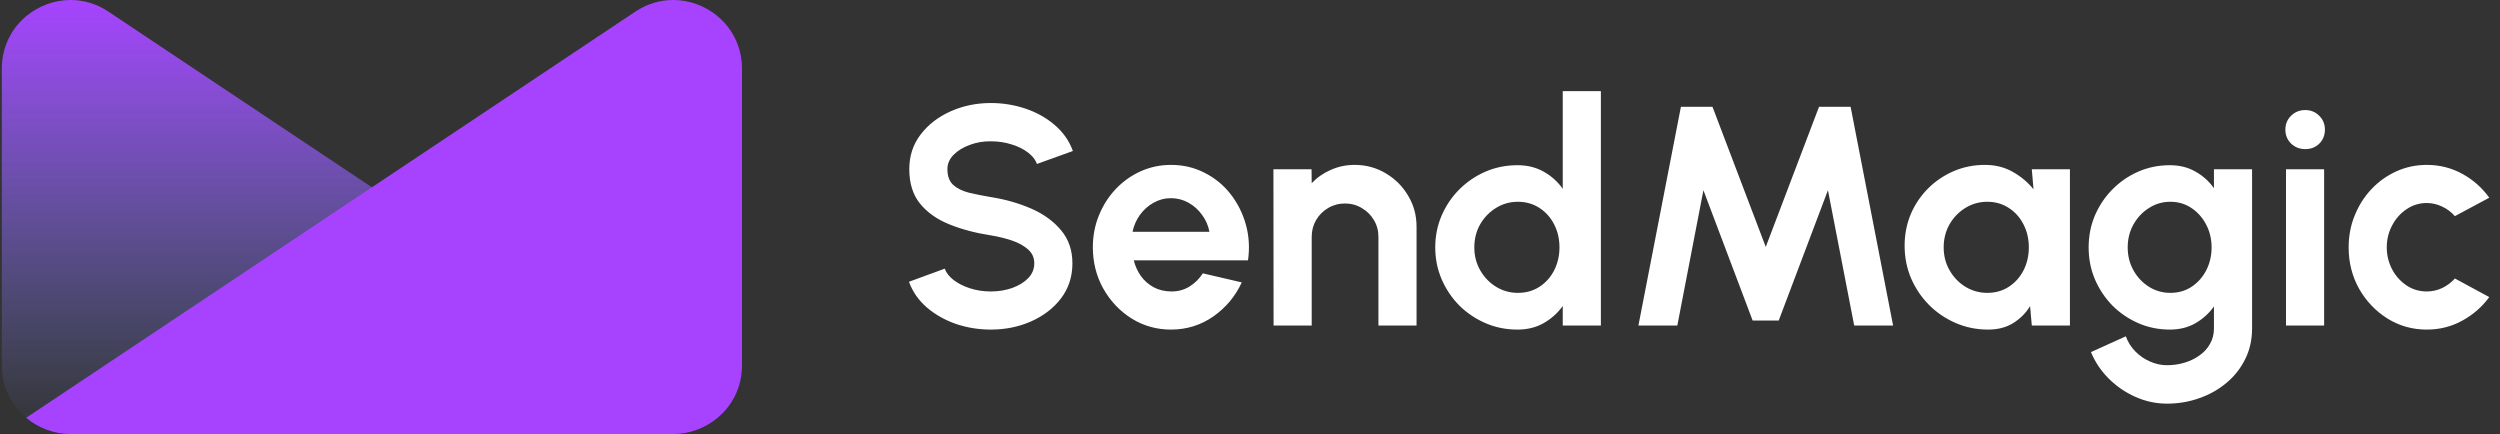 <svg width="576" height="100" viewBox="0 0 576 100" fill="none" xmlns="http://www.w3.org/2000/svg">
<rect x="0" y="0" width="576" height="100" fill="#333333" stroke="none"/>
<path d="M228.291 75.936C225.507 75.936 222.831 75.504 220.263 74.64C217.719 73.752 215.487 72.492 213.567 70.86C211.647 69.204 210.267 67.224 209.427 64.92L217.671 61.896C218.007 62.856 218.691 63.732 219.723 64.524C220.755 65.316 222.015 65.952 223.503 66.432C224.991 66.912 226.587 67.152 228.291 67.152C230.043 67.152 231.675 66.888 233.187 66.36C234.723 65.808 235.959 65.052 236.895 64.092C237.831 63.108 238.299 61.968 238.299 60.672C238.299 59.352 237.807 58.272 236.823 57.432C235.839 56.568 234.579 55.884 233.043 55.38C231.507 54.876 229.923 54.492 228.291 54.228C224.715 53.676 221.511 52.824 218.679 51.672C215.847 50.52 213.603 48.924 211.947 46.884C210.315 44.844 209.499 42.204 209.499 38.964C209.499 35.916 210.375 33.252 212.127 30.972C213.879 28.692 216.183 26.916 219.039 25.644C221.895 24.372 224.979 23.736 228.291 23.736C231.051 23.736 233.715 24.168 236.283 25.032C238.851 25.896 241.095 27.156 243.015 28.812C244.959 30.468 246.351 32.46 247.191 34.788L238.911 37.776C238.575 36.816 237.891 35.94 236.859 35.148C235.827 34.356 234.567 33.732 233.079 33.276C231.591 32.796 229.995 32.556 228.291 32.556C226.587 32.532 224.967 32.808 223.431 33.384C221.919 33.936 220.683 34.692 219.723 35.652C218.763 36.612 218.283 37.716 218.283 38.964C218.283 40.572 218.727 41.784 219.615 42.6C220.527 43.416 221.739 44.016 223.251 44.4C224.763 44.76 226.443 45.096 228.291 45.408C231.651 45.936 234.759 46.824 237.615 48.072C240.471 49.32 242.763 50.988 244.491 53.076C246.219 55.14 247.083 57.672 247.083 60.672C247.083 63.72 246.219 66.396 244.491 68.7C242.763 70.98 240.471 72.756 237.615 74.028C234.759 75.3 231.651 75.936 228.291 75.936ZM269.792 75.936C266.48 75.936 263.456 75.084 260.72 73.38C258.008 71.676 255.836 69.384 254.204 66.504C252.596 63.624 251.792 60.444 251.792 56.964C251.792 54.348 252.26 51.9 253.196 49.62C254.132 47.316 255.416 45.3 257.048 43.572C258.704 41.82 260.624 40.452 262.808 39.468C264.992 38.484 267.32 37.992 269.792 37.992C272.6 37.992 275.168 38.592 277.496 39.792C279.848 40.968 281.84 42.588 283.472 44.652C285.104 46.716 286.292 49.068 287.036 51.708C287.78 54.348 287.948 57.108 287.54 59.988H261.224C261.56 61.332 262.112 62.544 262.88 63.624C263.648 64.68 264.62 65.532 265.796 66.18C266.972 66.804 268.304 67.128 269.792 67.152C271.328 67.176 272.72 66.816 273.968 66.072C275.24 65.304 276.296 64.272 277.136 62.976L286.1 65.064C284.636 68.256 282.452 70.872 279.548 72.912C276.644 74.928 273.392 75.936 269.792 75.936ZM260.936 53.4H278.648C278.384 51.96 277.82 50.664 276.956 49.512C276.116 48.336 275.072 47.4 273.824 46.704C272.576 46.008 271.232 45.66 269.792 45.66C268.352 45.66 267.02 46.008 265.796 46.704C264.572 47.376 263.528 48.3 262.664 49.476C261.824 50.628 261.248 51.936 260.936 53.4ZM326.373 52.248V75H317.589V54.552C317.589 53.136 317.241 51.852 316.545 50.7C315.849 49.524 314.913 48.6 313.737 47.928C312.585 47.232 311.301 46.884 309.885 46.884C308.469 46.884 307.173 47.232 305.997 47.928C304.845 48.6 303.921 49.524 303.225 50.7C302.553 51.852 302.217 53.136 302.217 54.552V75H293.433L293.397 39H302.181L302.217 42.204C303.441 40.908 304.905 39.888 306.609 39.144C308.313 38.376 310.149 37.992 312.117 37.992C314.733 37.992 317.121 38.64 319.281 39.936C321.441 41.208 323.157 42.924 324.429 45.084C325.725 47.22 326.373 49.608 326.373 52.248ZM360.058 21H368.842V75H360.058V70.5C358.906 72.108 357.454 73.416 355.702 74.424C353.95 75.432 351.922 75.936 349.618 75.936C347.002 75.936 344.554 75.444 342.274 74.46C339.994 73.476 337.978 72.12 336.226 70.392C334.498 68.64 333.142 66.624 332.158 64.344C331.174 62.064 330.682 59.616 330.682 57C330.682 54.384 331.174 51.936 332.158 49.656C333.142 47.376 334.498 45.372 336.226 43.644C337.978 41.892 339.994 40.524 342.274 39.54C344.554 38.556 347.002 38.064 349.618 38.064C351.922 38.064 353.95 38.568 355.702 39.576C357.454 40.56 358.906 41.868 360.058 43.5V21ZM349.726 67.476C351.598 67.476 353.254 67.008 354.694 66.072C356.134 65.136 357.262 63.876 358.078 62.292C358.894 60.684 359.302 58.92 359.302 57C359.302 55.056 358.894 53.292 358.078 51.708C357.262 50.1 356.122 48.828 354.658 47.892C353.218 46.956 351.574 46.488 349.726 46.488C347.878 46.488 346.186 46.968 344.65 47.928C343.138 48.864 341.926 50.124 341.014 51.708C340.126 53.292 339.682 55.056 339.682 57C339.682 58.944 340.138 60.708 341.05 62.292C341.962 63.876 343.174 65.136 344.686 66.072C346.222 67.008 347.902 67.476 349.726 67.476ZM377.491 75L387.283 24.6H394.555L406.831 56.892L419.107 24.6H426.379L436.171 75H427.207L421.159 43.824L409.819 73.848H403.807L392.467 43.824L386.455 75H377.491ZM468.127 39H476.911V75H468.127L467.731 70.536C466.747 72.144 465.439 73.452 463.807 74.46C462.199 75.444 460.291 75.936 458.083 75.936C455.419 75.936 452.923 75.432 450.595 74.424C448.267 73.416 446.215 72.024 444.439 70.248C442.687 68.472 441.307 66.42 440.299 64.092C439.315 61.764 438.823 59.268 438.823 56.604C438.823 54.036 439.291 51.624 440.227 49.368C441.187 47.112 442.519 45.132 444.223 43.428C445.927 41.724 447.895 40.392 450.127 39.432C452.359 38.472 454.759 37.992 457.327 37.992C459.703 37.992 461.827 38.52 463.699 39.576C465.595 40.632 467.203 41.976 468.523 43.608L468.127 39ZM457.867 67.476C459.739 67.476 461.395 67.008 462.835 66.072C464.275 65.136 465.403 63.876 466.219 62.292C467.035 60.684 467.443 58.92 467.443 57C467.443 55.056 467.035 53.292 466.219 51.708C465.403 50.1 464.263 48.828 462.799 47.892C461.359 46.956 459.715 46.488 457.867 46.488C456.019 46.488 454.327 46.968 452.791 47.928C451.279 48.864 450.067 50.124 449.155 51.708C448.267 53.292 447.823 55.056 447.823 57C447.823 58.944 448.279 60.708 449.191 62.292C450.103 63.876 451.315 65.136 452.827 66.072C454.363 67.008 456.043 67.476 457.867 67.476ZM510.094 39H518.878V75.684C518.878 78.276 518.35 80.628 517.294 82.74C516.238 84.876 514.798 86.7 512.974 88.212C511.15 89.748 509.062 90.924 506.71 91.74C504.358 92.58 501.886 93 499.294 93C496.774 93 494.35 92.484 492.022 91.452C489.694 90.42 487.63 89.004 485.83 87.204C484.054 85.428 482.698 83.4 481.762 81.12L489.79 77.484C490.27 78.804 490.99 79.956 491.95 80.94C492.934 81.948 494.062 82.728 495.334 83.28C496.606 83.856 497.926 84.144 499.294 84.144C500.686 84.144 502.018 83.952 503.29 83.568C504.586 83.184 505.75 82.62 506.782 81.876C507.814 81.156 508.618 80.268 509.194 79.212C509.794 78.18 510.094 77.004 510.094 75.684V70.608C508.966 72.192 507.55 73.476 505.846 74.46C504.142 75.444 502.174 75.936 499.942 75.936C497.35 75.936 494.926 75.444 492.67 74.46C490.414 73.476 488.422 72.12 486.694 70.392C484.99 68.64 483.646 66.624 482.662 64.344C481.702 62.064 481.222 59.616 481.222 57C481.222 54.384 481.702 51.936 482.662 49.656C483.646 47.376 484.99 45.372 486.694 43.644C488.422 41.892 490.414 40.524 492.67 39.54C494.926 38.556 497.35 38.064 499.942 38.064C502.174 38.064 504.142 38.556 505.846 39.54C507.55 40.5 508.966 41.772 510.094 43.356V39ZM500.05 67.476C501.898 67.476 503.53 67.008 504.946 66.072C506.386 65.112 507.514 63.84 508.33 62.256C509.146 60.648 509.554 58.896 509.554 57C509.554 55.08 509.134 53.328 508.294 51.744C507.478 50.16 506.35 48.888 504.91 47.928C503.494 46.968 501.874 46.488 500.05 46.488C498.25 46.488 496.606 46.968 495.118 47.928C493.63 48.864 492.442 50.124 491.554 51.708C490.666 53.292 490.222 55.056 490.222 57C490.222 58.944 490.666 60.708 491.554 62.292C492.442 63.876 493.63 65.136 495.118 66.072C496.606 67.008 498.25 67.476 500.05 67.476ZM526.694 39H535.478V75H526.694V39ZM531.158 34.356C529.862 34.356 528.77 33.936 527.882 33.096C526.994 32.232 526.55 31.152 526.55 29.856C526.55 28.584 526.994 27.516 527.882 26.652C528.77 25.788 529.85 25.356 531.122 25.356C532.394 25.356 533.462 25.788 534.326 26.652C535.214 27.516 535.658 28.584 535.658 29.856C535.658 31.152 535.226 32.232 534.362 33.096C533.498 33.936 532.43 34.356 531.158 34.356ZM565.608 64.164L573.528 68.448C571.872 70.704 569.796 72.516 567.3 73.884C564.804 75.252 562.08 75.936 559.128 75.936C555.816 75.936 552.792 75.084 550.056 73.38C547.344 71.676 545.172 69.396 543.54 66.54C541.932 63.66 541.128 60.48 541.128 57C541.128 54.36 541.596 51.9 542.532 49.62C543.468 47.316 544.752 45.3 546.384 43.572C548.04 41.82 549.96 40.452 552.144 39.468C554.328 38.484 556.656 37.992 559.128 37.992C562.08 37.992 564.804 38.676 567.3 40.044C569.796 41.412 571.872 43.248 573.528 45.552L565.608 49.8C564.768 48.84 563.772 48.096 562.62 47.568C561.492 47.04 560.328 46.776 559.128 46.776C557.4 46.776 555.84 47.256 554.448 48.216C553.056 49.152 551.952 50.4 551.136 51.96C550.32 53.496 549.912 55.176 549.912 57C549.912 58.8 550.32 60.48 551.136 62.04C551.952 63.576 553.056 64.812 554.448 65.748C555.84 66.684 557.4 67.152 559.128 67.152C560.376 67.152 561.564 66.888 562.692 66.36C563.82 65.808 564.792 65.076 565.608 64.164Z" fill="white"/>
<g clip-path="url(#clip0_89_12)">
<path d="M165.33 96.258C162.488 98.642 158.872 100 155.114 100H16.254C12.496 100 8.88 98.642 6.037 96.258C2.658 93.447 0.416 89.215 0.416 84.178V15.822C0.416 10.785 2.658 6.553 6.022 3.742C8.864 1.374 12.496 0 16.254 0C19.191 0 22.207 0.821 24.97 2.669L85.684 43.155L95.947 49.992L165.33 96.258Z" fill="url(#paint0_linear_89_12)"/>
<path d="M170.951 15.822V84.178C170.951 89.215 168.709 93.447 165.33 96.258C162.487 98.642 158.871 100 155.113 100H16.253C12.495 100 8.879 98.642 6.037 96.258L75.42 49.992L85.683 43.155L146.397 2.669C149.16 0.821 152.176 0 155.113 0C158.871 0 162.503 1.374 165.345 3.742C168.709 6.553 170.951 10.785 170.951 15.822Z" fill="#A743FF"/>
</g>
<defs>
<linearGradient id="paint0_linear_89_12" x1="82.873" y1="0" x2="82.873" y2="100" gradientUnits="userSpaceOnUse">
<stop stop-color="#A743FF"/>
<stop offset="1" stop-color="#798EFF" stop-opacity="0"/>
</linearGradient>
<clipPath id="clip0_89_12">
<rect width="170.535" height="100" fill="white" transform="translate(0.416)"/>
</clipPath>
</defs>
</svg>
